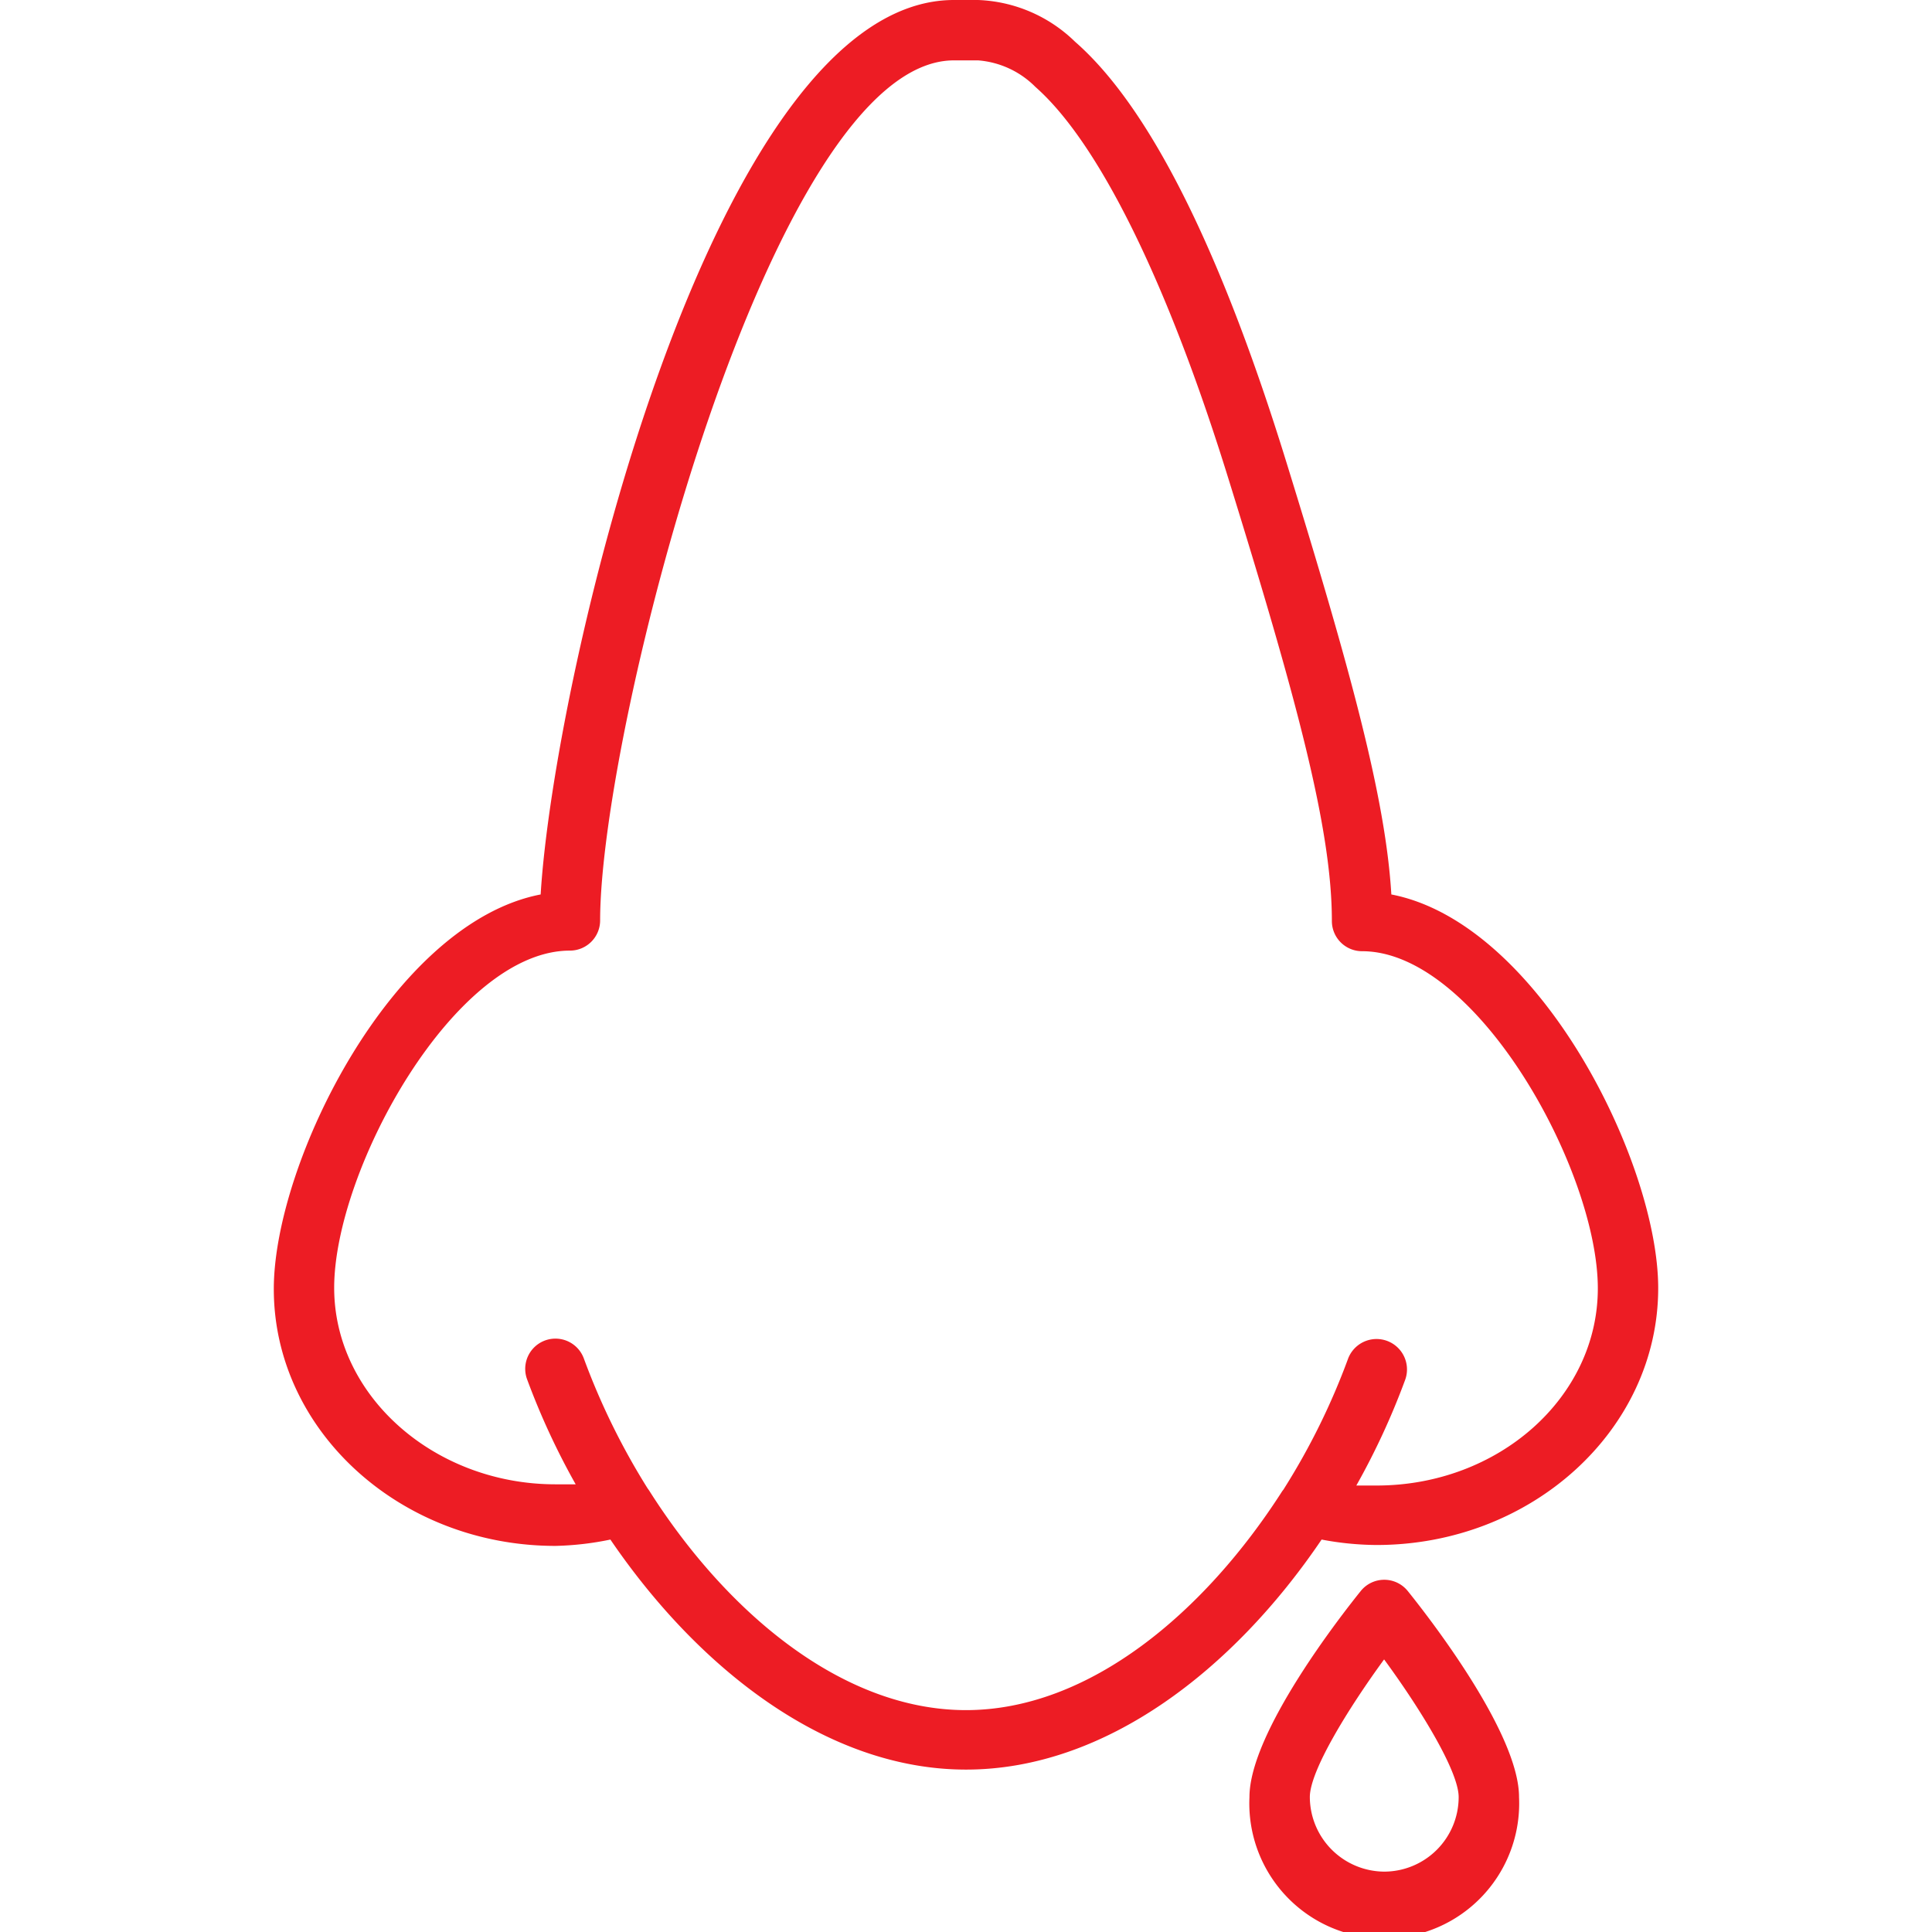 <svg xmlns="http://www.w3.org/2000/svg" version="1.1" xmlns:xlink="http://www.w3.org/1999/xlink" xmlns:svgjs="http://svgjs.com/svgjs" width="512" height="512" x="0" y="0" viewBox="0 0 64 64" style="enable-background:new 0 0 512 512" xml:space="preserve" class=""><g><path xmlns="http://www.w3.org/2000/svg" d="m45.08 52.7c-.62.77-3.69 4.68-3.69 6.83a4.47 4.47 0 1 0 8.93 0c0-2.15-3.07-6.06-3.69-6.83a1 1 0 0 0 -1.55 0zm.78 9.3a2.48 2.48 0 0 1 -2.47-2.47c0-.87 1.27-2.93 2.46-4.56 1.19 1.62 2.47 3.7 2.47 4.56a2.47 2.47 0 0 1 -2.46 2.47z" fill="#ED1C24" data-original="#000000" class=""></path><path xmlns="http://www.w3.org/2000/svg" d="m46.09 29.63c-.19-3.2-1.36-7.47-3.48-14.33-2.19-7.09-4.55-11.78-7-13.92a4.85 4.85 0 0 0 -3.21-1.38h-.8c-8 0-13.25 22.34-13.69 29.63-4.91.95-8.84 8.89-8.84 13.07 0 4.69 4.19 8.51 9.33 8.51a9.94 9.94 0 0 0 1.82-.21c2.91 4.27 7.16 7.62 11.78 7.62s8.87-3.32 11.78-7.62a10 10 0 0 0 1.82.18c5.14 0 9.33-3.82 9.33-8.51 0-4.15-3.93-12.09-8.84-13.04zm-.49 19.58c-.22 0-.45 0-.67 0a24.15 24.15 0 0 0 1.61-3.48 1 1 0 1 0 -1.88-.73 22.75 22.75 0 0 1 -2.11 4.29.61.61 0 0 1 -.07.1c-2.56 4-6.38 7.26-10.48 7.26s-7.94-3.24-10.5-7.28l-.05-.07a23.13 23.13 0 0 1 -2.11-4.3 1 1 0 1 0 -1.88.69 24.15 24.15 0 0 0 1.61 3.48c-.22 0-.44 0-.67 0-4 0-7.33-2.92-7.33-6.51 0-3.91 4-11.17 7.81-11.17a1 1 0 0 0 1-1c0-6.35 5.68-28.49 11.72-28.49h.8a3 3 0 0 1 1.9.88c2.1 1.85 4.38 6.47 6.4 13 2.27 7.32 3.42 11.59 3.42 14.63a1 1 0 0 0 1 1c3.8 0 7.81 7.26 7.81 11.17 0 3.61-3.29 6.53-7.33 6.53z" fill="#ED1C24" data-original="#000000" class=""></path></g></svg>